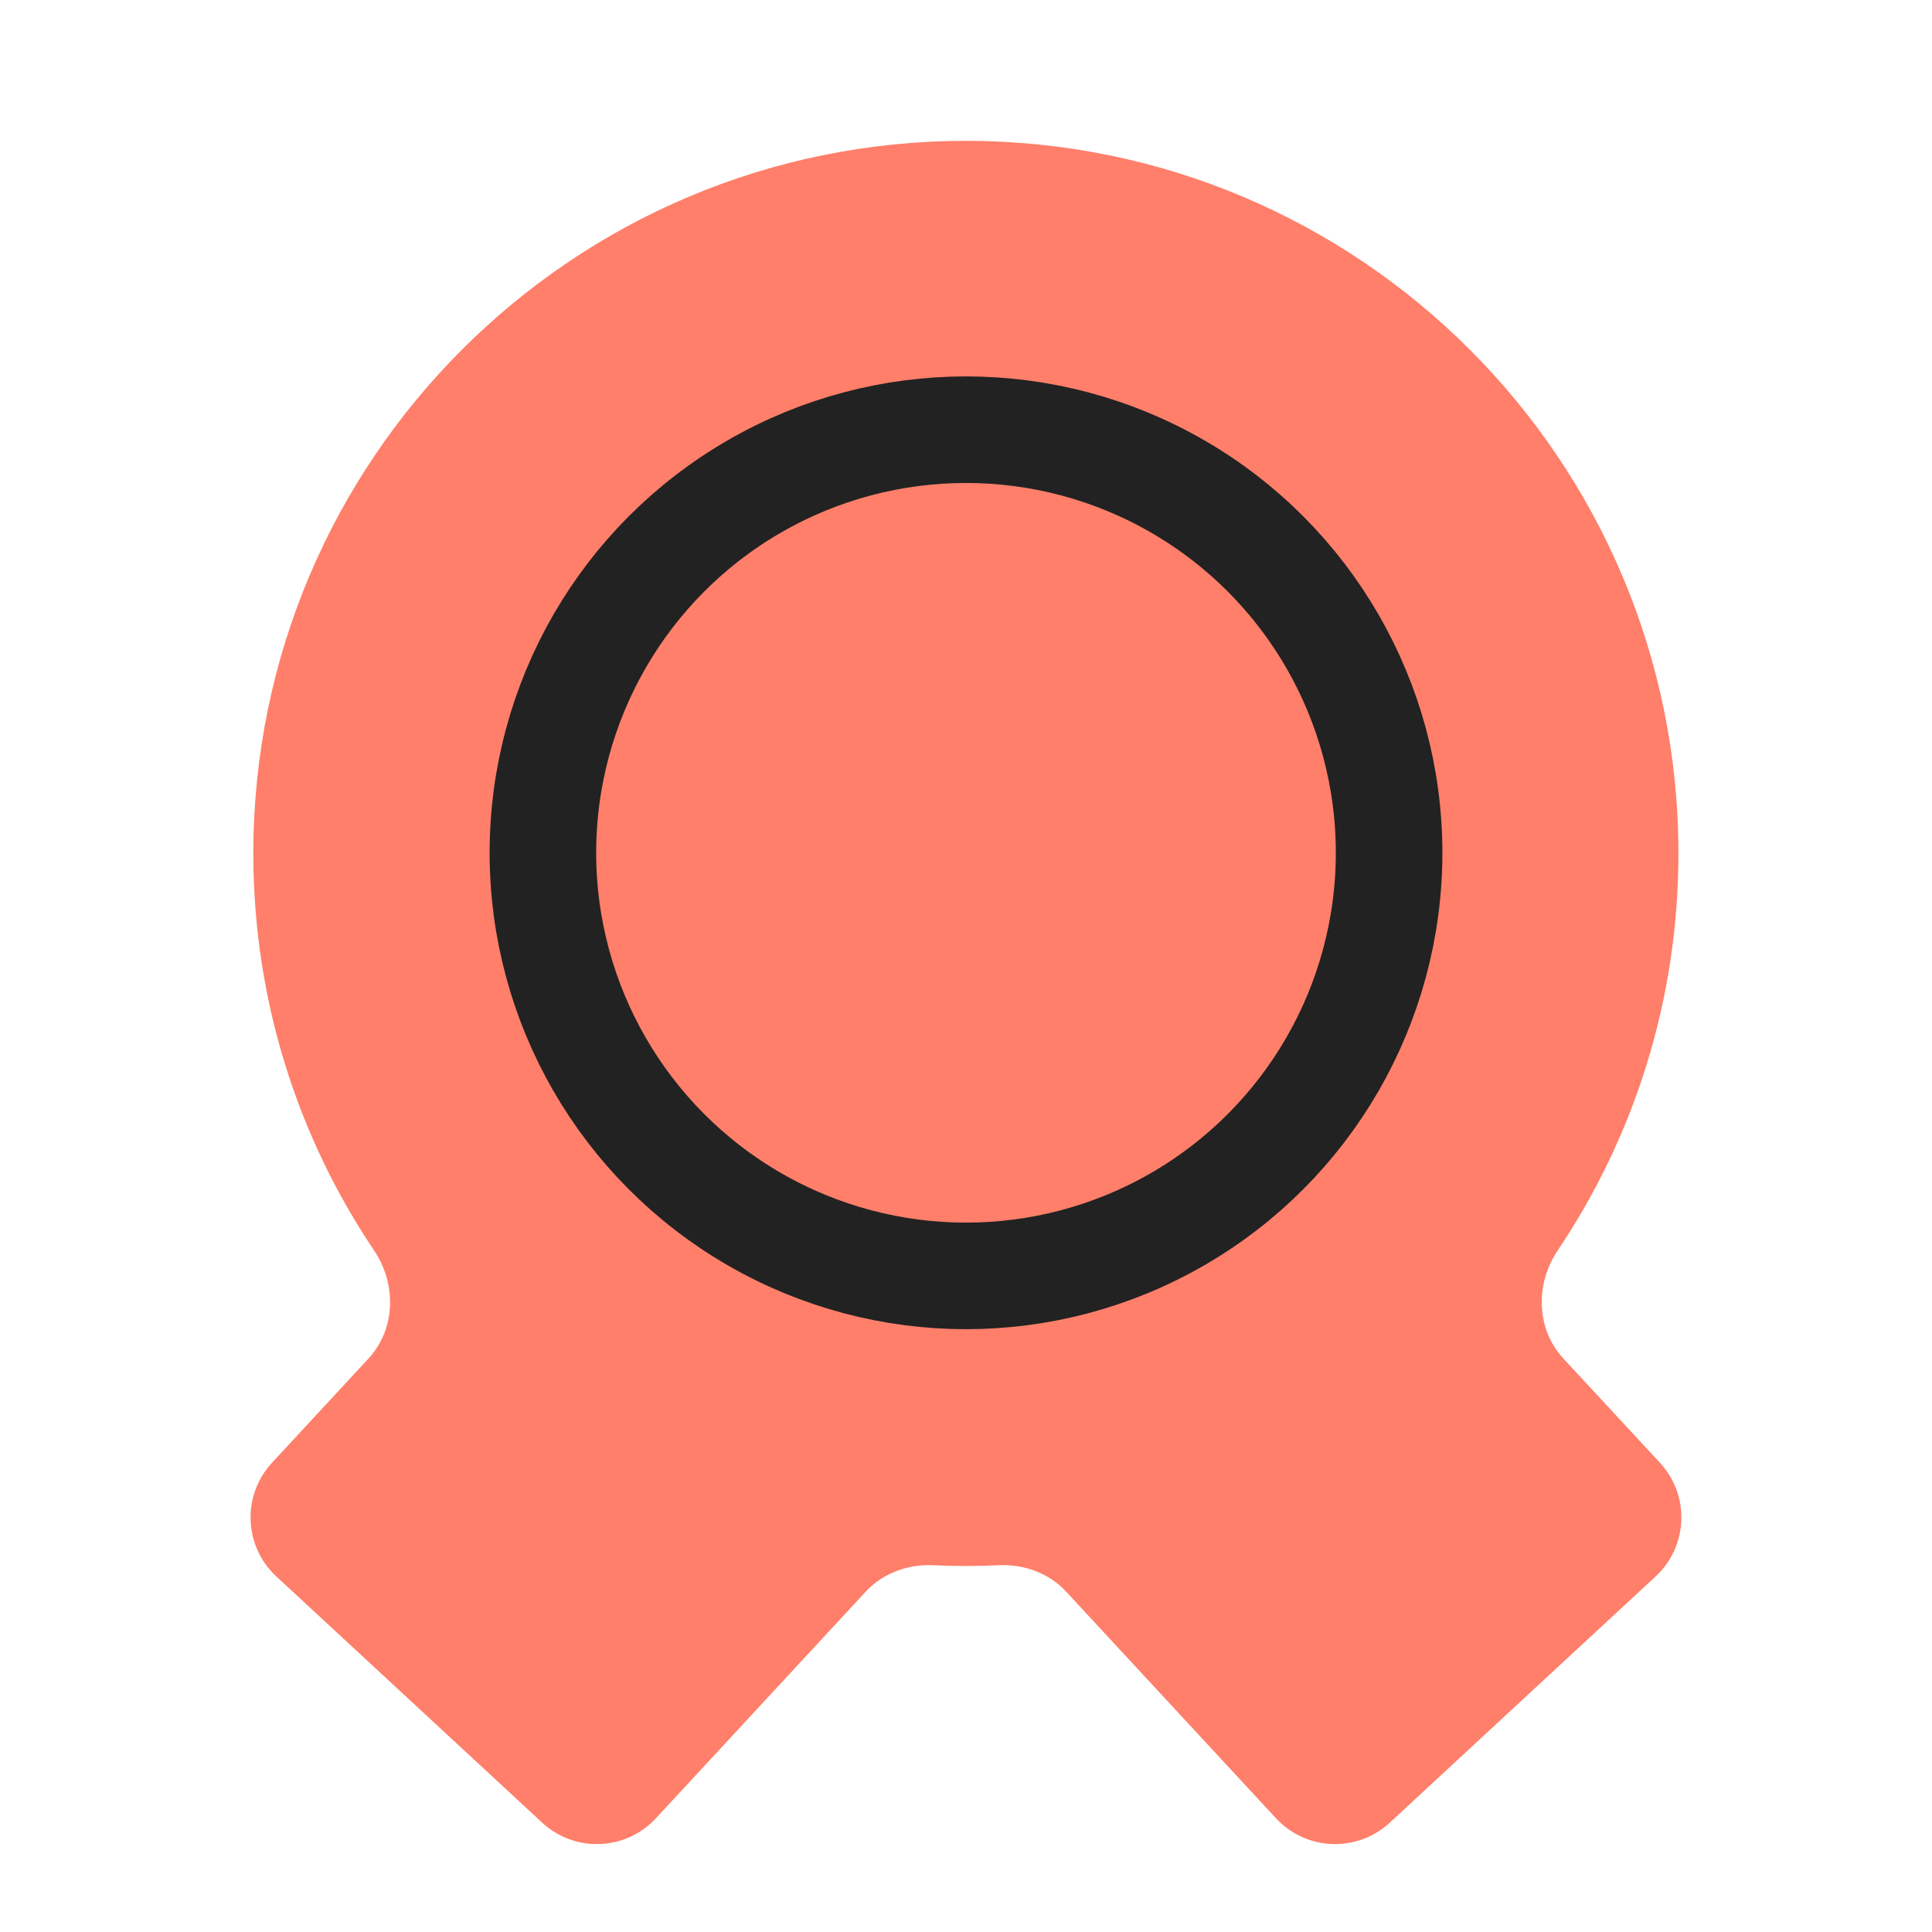 <svg width="32" height="32" viewBox="0 0 32 32" fill="none" xmlns="http://www.w3.org/2000/svg">
<g id="symbol/ca-symbol-32" clip-path="url(#clip0)">
<g id="ca-64">
<g id="1">
<path id="Union" fill-rule="evenodd" clip-rule="evenodd" d="M25.895 22.502C25.441 22.012 25.427 21.266 25.8 20.712C27.063 18.832 27.8 16.57 27.8 14.135C27.8 7.617 22.516 2.333 15.998 2.333C9.48 2.333 4.196 7.617 4.196 14.135C4.196 16.57 4.933 18.834 6.197 20.713C6.57 21.267 6.556 22.013 6.102 22.503L4.505 24.228C4.005 24.768 4.037 25.612 4.578 26.112L8.98 30.189C9.52 30.689 10.364 30.657 10.864 30.116L14.338 26.364C14.623 26.057 15.035 25.906 15.453 25.925C15.634 25.933 15.815 25.938 15.998 25.938C16.181 25.938 16.364 25.933 16.545 25.925C16.964 25.906 17.376 26.057 17.66 26.364L21.134 30.116C21.635 30.657 22.478 30.689 23.019 30.189L27.421 26.112C27.962 25.612 27.994 24.768 27.494 24.228L25.895 22.502Z" fill="#FF7F6A"/>
<circle id="Ellipse" cx="16" cy="14.125" r="7.008" stroke="#222222" stroke-width="1.765"/>
</g>
</g>
</g>
<defs>
<clipPath id="clip0">
<rect width="32" height="32" fill="white"/>
</clipPath>
</defs>
</svg>
